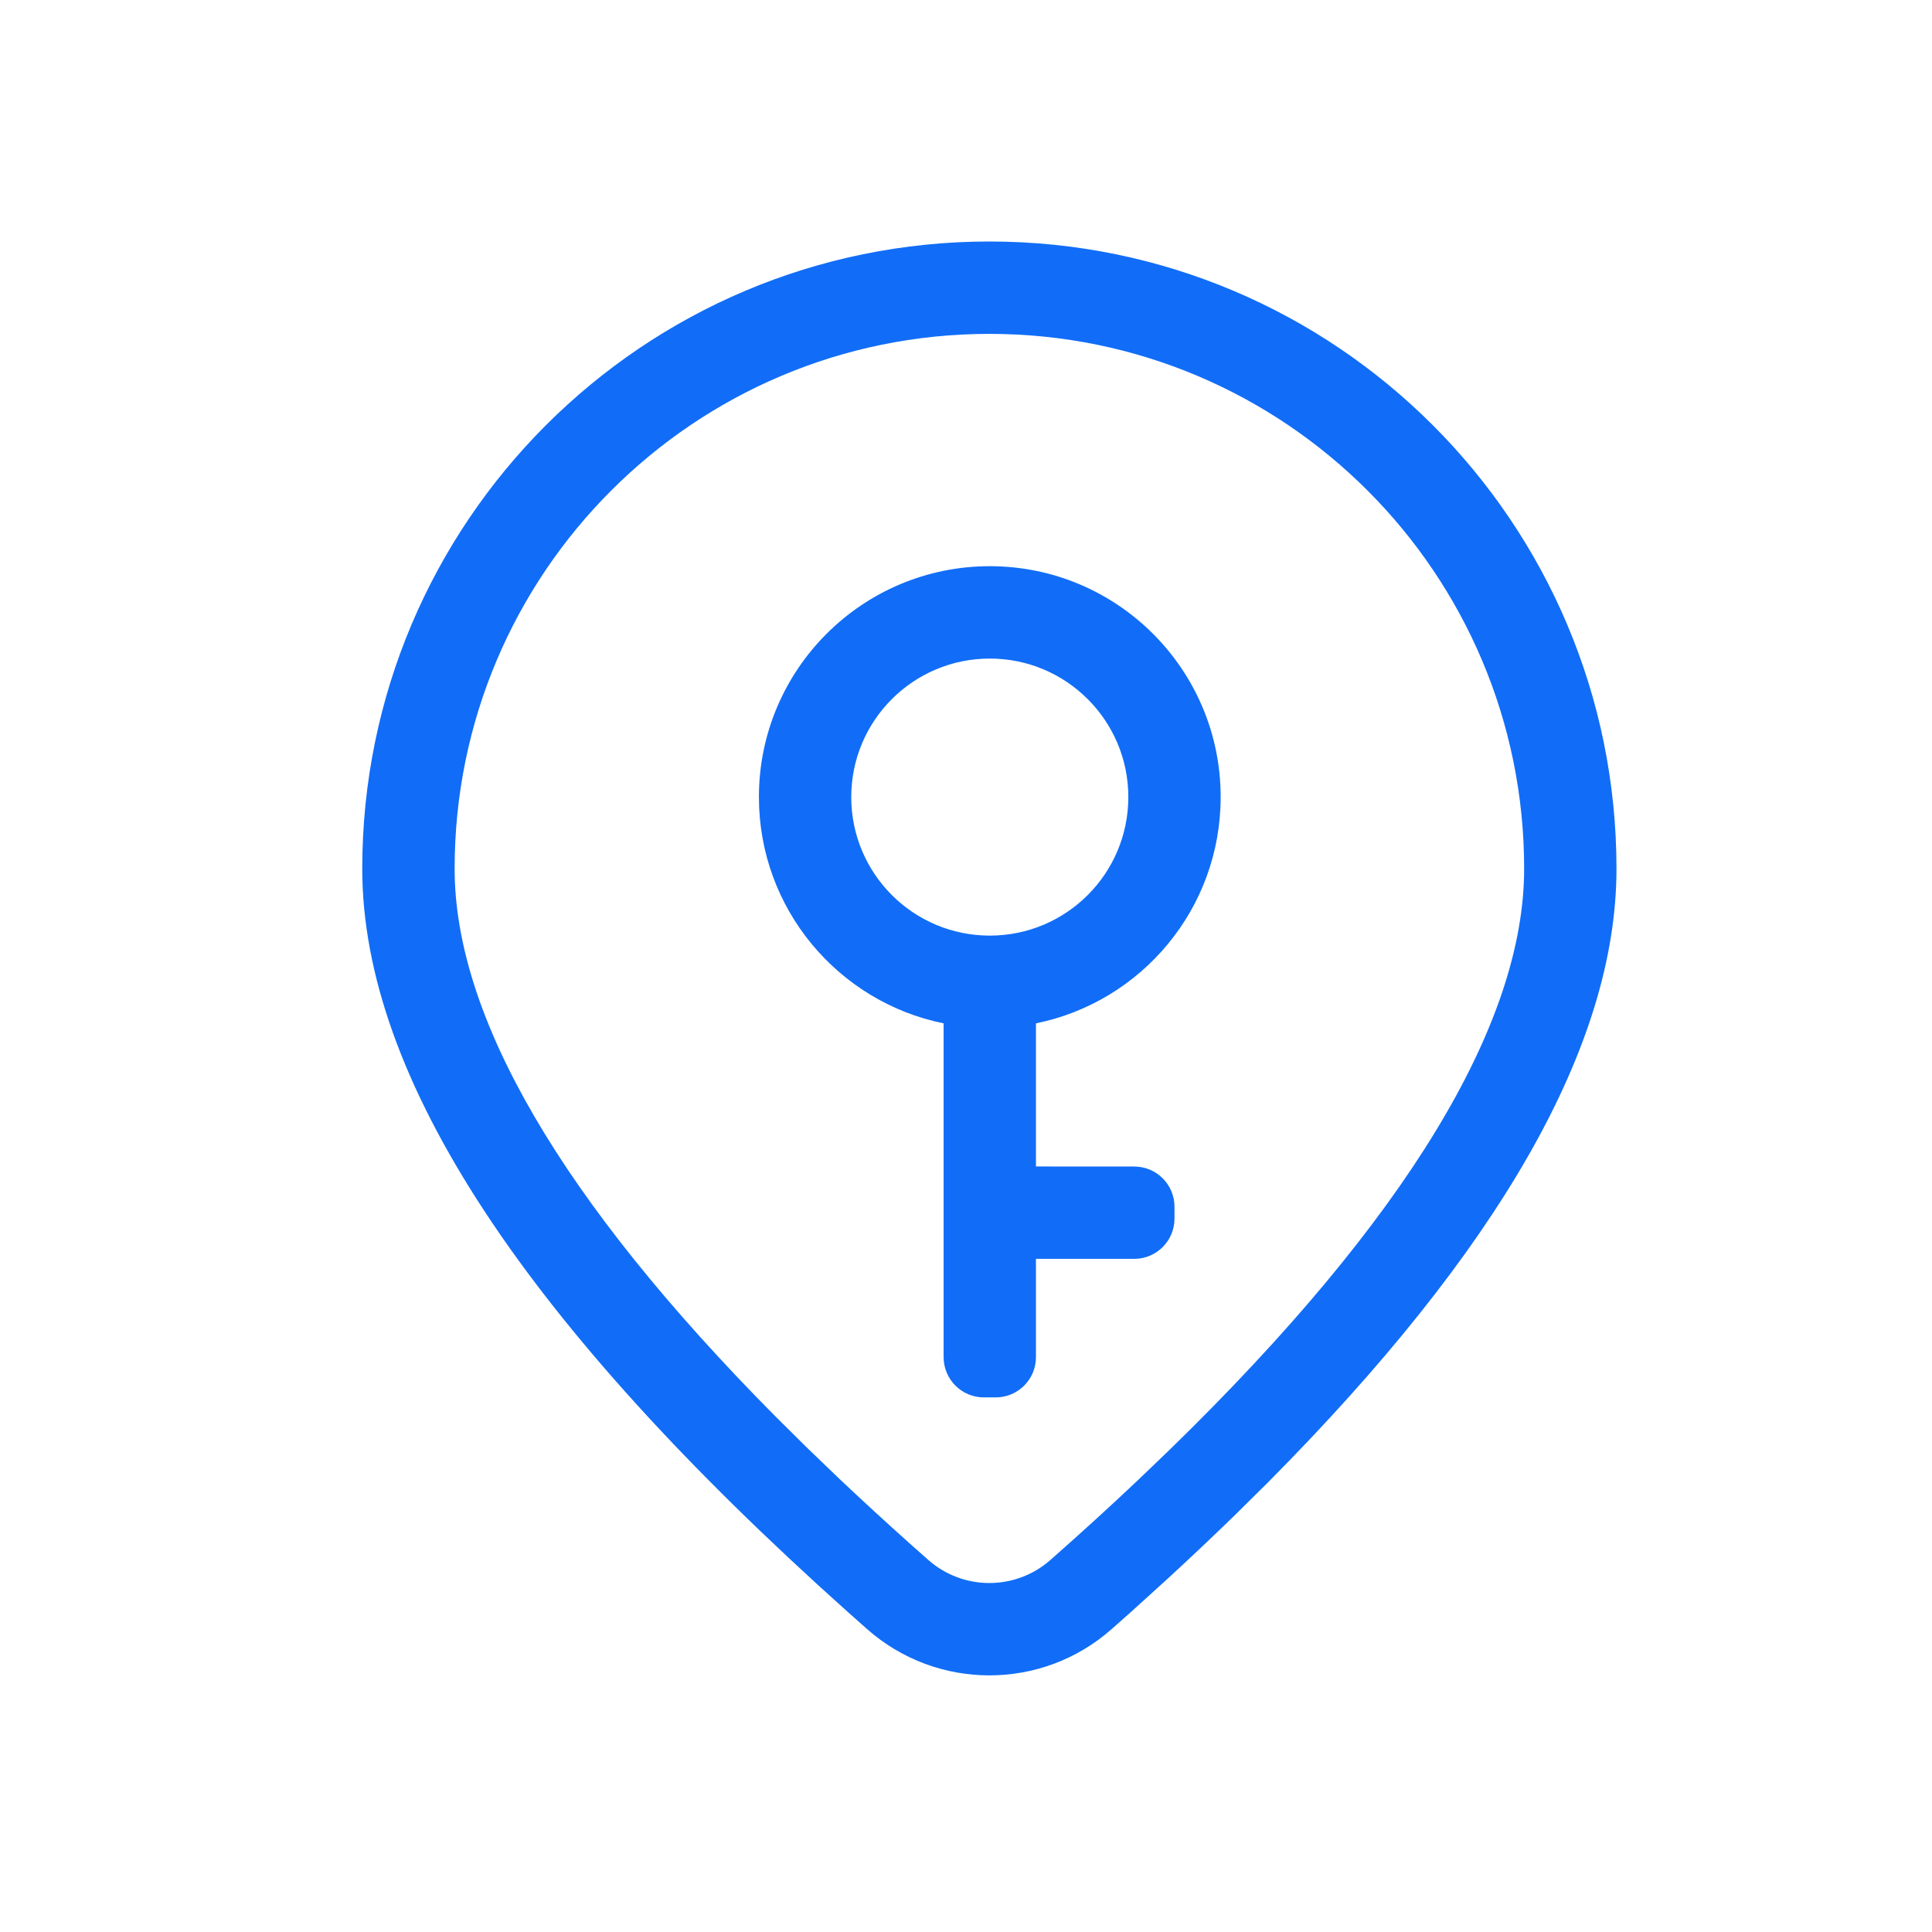 <?xml version="1.0" encoding="UTF-8"?>
<svg width="48px" height="48px" viewBox="0 0 48 48" version="1.1" xmlns="http://www.w3.org/2000/svg">
    <g stroke="none" stroke-width="1" fill="none" fill-rule="evenodd">
        <g transform="translate(9, 6)" fill="#116DF7" fill-rule="nonzero">
            <path d="M15.581,-9.23705556e-14 C24.186,-9.23705556e-14 31.161,6.976 31.161,15.581 C31.161,19.978 28.256,25.035 22.503,30.829 L22.503,30.829 L21.701,31.623 C21.154,32.156 20.584,32.695 19.991,33.24 L19.991,33.24 L19.083,34.063 L18.616,34.477 C16.881,36.007 14.28,36.007 12.543,34.475 L12.543,34.475 L12.077,34.061 C4.058,26.896 4.36983782e-13,20.779 4.36983782e-13,15.581 C4.36983782e-13,6.976 6.976,-9.23705556e-14 15.581,-9.23705556e-14 Z M15.581,2.295 C8.243,2.295 2.295,8.243 2.295,15.581 C2.295,19.25 4.932,23.812 10.263,29.188 L10.263,29.188 L11.043,29.961 L11.859,30.746 C12.416,31.272 12.997,31.806 13.603,32.348 L13.603,32.348 L14.063,32.756 C14.93,33.521 16.231,33.521 17.098,32.756 C17.856,32.088 18.577,31.431 19.26,30.785 L19.26,30.785 L20.063,30.015 C25.954,24.279 28.867,19.438 28.867,15.581 C28.867,8.243 22.918,2.295 15.581,2.295 Z M15.591,8.067 C18.759,8.067 21.327,10.635 21.327,13.803 C21.327,16.579 19.357,18.894 16.738,19.425 L16.738,22.981 L19.18,22.982 C19.732,22.982 20.18,23.429 20.18,23.982 L20.18,24.276 C20.18,24.828 19.732,25.276 19.18,25.276 L16.738,25.276 L16.738,27.718 C16.738,28.27 16.291,28.718 15.738,28.718 L15.444,28.718 C14.891,28.718 14.444,28.27 14.444,27.718 L14.444,19.425 C11.826,18.894 9.855,16.579 9.855,13.803 C9.855,10.635 12.423,8.067 15.591,8.067 Z M15.591,10.362 C13.69,10.362 12.149,11.903 12.149,13.803 C12.149,15.704 13.69,17.245 15.591,17.245 C17.492,17.245 19.033,15.704 19.033,13.803 C19.033,11.903 17.492,10.362 15.591,10.362 Z"></path>
        </g>
    </g>
</svg>
